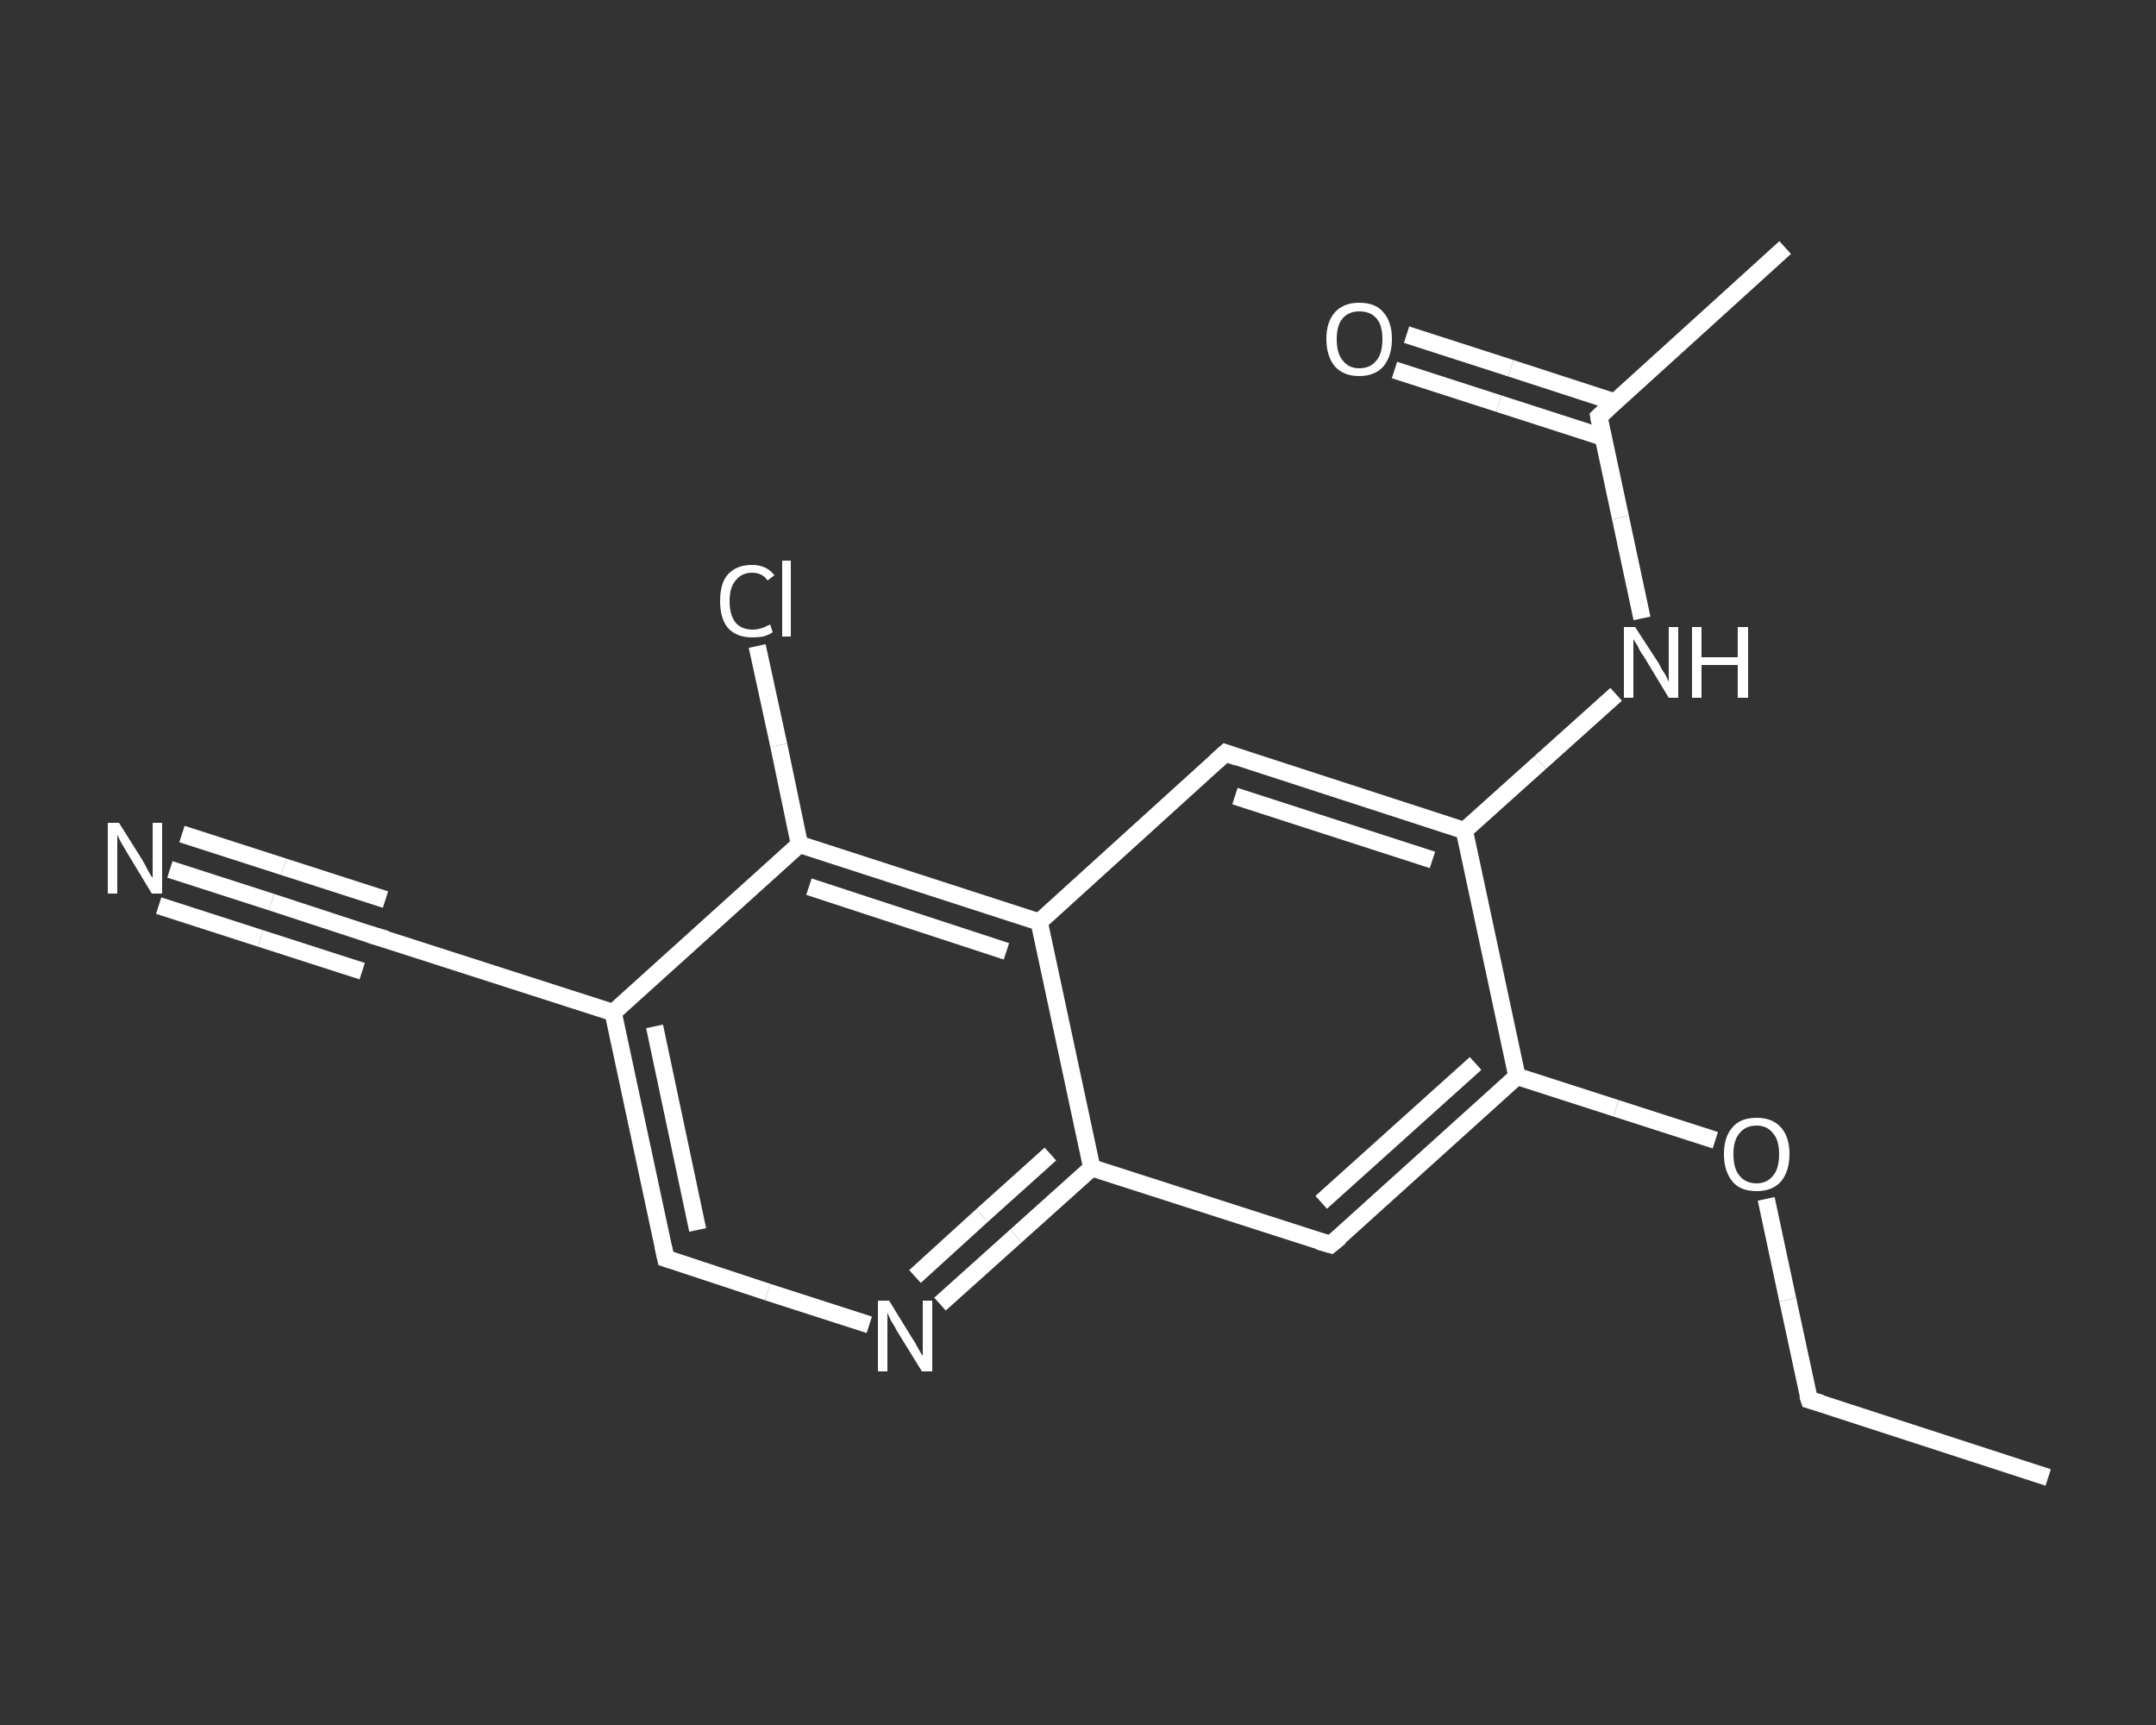 <?xml version='1.0' encoding='iso-8859-1'?>
<svg version='1.1' baseProfile='full'
              xmlns='http://www.w3.org/2000/svg'
                      xmlns:rdkit='http://www.rdkit.org/xml'
                      xmlns:xlink='http://www.w3.org/1999/xlink'
                  xml:space='preserve'
width='250px' height='200px' viewBox='0 0 250 200'>
<rect x="0" y="0" width="250" height="200" fill="#333333" stroke="none"/>
<!-- END OF HEADER -->
<rect style='opacity:1.0;fill:transparent;stroke:none' width='250.0' height='200.0' x='0.0' y='0.0'> </rect>
<path class='bond-0 atom-0 atom-1' d='M 237.5,171.3 L 209.8,162.3' style='fill:none;fill-rule:evenodd;stroke:#FFFFFF;stroke-width:2.0px;stroke-linecap:butt;stroke-linejoin:miter;stroke-opacity:1' />
<path class='bond-1 atom-1 atom-2' d='M 209.8,162.3 L 207.3,150.7' style='fill:none;fill-rule:evenodd;stroke:#FFFFFF;stroke-width:2.0px;stroke-linecap:butt;stroke-linejoin:miter;stroke-opacity:1' />
<path class='bond-1 atom-1 atom-2' d='M 207.3,150.7 L 204.8,139.0' style='fill:none;fill-rule:evenodd;stroke:#FFFFFF;stroke-width:2.0px;stroke-linecap:butt;stroke-linejoin:miter;stroke-opacity:1' />
<path class='bond-2 atom-2 atom-3' d='M 198.9,132.2 L 187.4,128.5' style='fill:none;fill-rule:evenodd;stroke:#FFFFFF;stroke-width:2.0px;stroke-linecap:butt;stroke-linejoin:miter;stroke-opacity:1' />
<path class='bond-2 atom-2 atom-3' d='M 187.4,128.5 L 175.9,124.8' style='fill:none;fill-rule:evenodd;stroke:#FFFFFF;stroke-width:2.0px;stroke-linecap:butt;stroke-linejoin:miter;stroke-opacity:1' />
<path class='bond-3 atom-3 atom-4' d='M 175.9,124.8 L 154.3,144.3' style='fill:none;fill-rule:evenodd;stroke:#FFFFFF;stroke-width:2.0px;stroke-linecap:butt;stroke-linejoin:miter;stroke-opacity:1' />
<path class='bond-3 atom-3 atom-4' d='M 171.1,123.3 L 153.2,139.4' style='fill:none;fill-rule:evenodd;stroke:#FFFFFF;stroke-width:2.0px;stroke-linecap:butt;stroke-linejoin:miter;stroke-opacity:1' />
<path class='bond-4 atom-4 atom-5' d='M 154.3,144.3 L 126.6,135.4' style='fill:none;fill-rule:evenodd;stroke:#FFFFFF;stroke-width:2.0px;stroke-linecap:butt;stroke-linejoin:miter;stroke-opacity:1' />
<path class='bond-5 atom-5 atom-6' d='M 126.6,135.4 L 117.8,143.3' style='fill:none;fill-rule:evenodd;stroke:#FFFFFF;stroke-width:2.0px;stroke-linecap:butt;stroke-linejoin:miter;stroke-opacity:1' />
<path class='bond-5 atom-5 atom-6' d='M 117.8,143.3 L 109.0,151.2' style='fill:none;fill-rule:evenodd;stroke:#FFFFFF;stroke-width:2.0px;stroke-linecap:butt;stroke-linejoin:miter;stroke-opacity:1' />
<path class='bond-5 atom-5 atom-6' d='M 121.8,133.8 L 113.9,140.9' style='fill:none;fill-rule:evenodd;stroke:#FFFFFF;stroke-width:2.0px;stroke-linecap:butt;stroke-linejoin:miter;stroke-opacity:1' />
<path class='bond-5 atom-5 atom-6' d='M 113.9,140.9 L 106.1,148.0' style='fill:none;fill-rule:evenodd;stroke:#FFFFFF;stroke-width:2.0px;stroke-linecap:butt;stroke-linejoin:miter;stroke-opacity:1' />
<path class='bond-6 atom-6 atom-7' d='M 100.8,153.6 L 89.0,149.8' style='fill:none;fill-rule:evenodd;stroke:#FFFFFF;stroke-width:2.0px;stroke-linecap:butt;stroke-linejoin:miter;stroke-opacity:1' />
<path class='bond-6 atom-6 atom-7' d='M 89.0,149.8 L 77.2,145.9' style='fill:none;fill-rule:evenodd;stroke:#FFFFFF;stroke-width:2.0px;stroke-linecap:butt;stroke-linejoin:miter;stroke-opacity:1' />
<path class='bond-7 atom-7 atom-8' d='M 77.2,145.9 L 71.1,117.4' style='fill:none;fill-rule:evenodd;stroke:#FFFFFF;stroke-width:2.0px;stroke-linecap:butt;stroke-linejoin:miter;stroke-opacity:1' />
<path class='bond-7 atom-7 atom-8' d='M 80.9,142.6 L 75.9,119.0' style='fill:none;fill-rule:evenodd;stroke:#FFFFFF;stroke-width:2.0px;stroke-linecap:butt;stroke-linejoin:miter;stroke-opacity:1' />
<path class='bond-8 atom-8 atom-9' d='M 71.1,117.4 L 43.4,108.5' style='fill:none;fill-rule:evenodd;stroke:#FFFFFF;stroke-width:2.0px;stroke-linecap:butt;stroke-linejoin:miter;stroke-opacity:1' />
<path class='bond-9 atom-9 atom-10' d='M 43.4,108.5 L 31.5,104.6' style='fill:none;fill-rule:evenodd;stroke:#FFFFFF;stroke-width:2.0px;stroke-linecap:butt;stroke-linejoin:miter;stroke-opacity:1' />
<path class='bond-9 atom-9 atom-10' d='M 31.5,104.6 L 19.7,100.8' style='fill:none;fill-rule:evenodd;stroke:#FFFFFF;stroke-width:2.0px;stroke-linecap:butt;stroke-linejoin:miter;stroke-opacity:1' />
<path class='bond-9 atom-9 atom-10' d='M 42.0,112.6 L 30.2,108.8' style='fill:none;fill-rule:evenodd;stroke:#FFFFFF;stroke-width:2.0px;stroke-linecap:butt;stroke-linejoin:miter;stroke-opacity:1' />
<path class='bond-9 atom-9 atom-10' d='M 30.2,108.8 L 18.4,105.0' style='fill:none;fill-rule:evenodd;stroke:#FFFFFF;stroke-width:2.0px;stroke-linecap:butt;stroke-linejoin:miter;stroke-opacity:1' />
<path class='bond-9 atom-9 atom-10' d='M 44.7,104.3 L 32.9,100.5' style='fill:none;fill-rule:evenodd;stroke:#FFFFFF;stroke-width:2.0px;stroke-linecap:butt;stroke-linejoin:miter;stroke-opacity:1' />
<path class='bond-9 atom-9 atom-10' d='M 32.9,100.5 L 21.1,96.7' style='fill:none;fill-rule:evenodd;stroke:#FFFFFF;stroke-width:2.0px;stroke-linecap:butt;stroke-linejoin:miter;stroke-opacity:1' />
<path class='bond-10 atom-8 atom-11' d='M 71.1,117.4 L 92.7,97.9' style='fill:none;fill-rule:evenodd;stroke:#FFFFFF;stroke-width:2.0px;stroke-linecap:butt;stroke-linejoin:miter;stroke-opacity:1' />
<path class='bond-11 atom-11 atom-12' d='M 92.7,97.9 L 90.3,86.4' style='fill:none;fill-rule:evenodd;stroke:#FFFFFF;stroke-width:2.0px;stroke-linecap:butt;stroke-linejoin:miter;stroke-opacity:1' />
<path class='bond-11 atom-11 atom-12' d='M 90.3,86.4 L 87.8,74.9' style='fill:none;fill-rule:evenodd;stroke:#FFFFFF;stroke-width:2.0px;stroke-linecap:butt;stroke-linejoin:miter;stroke-opacity:1' />
<path class='bond-12 atom-11 atom-13' d='M 92.7,97.9 L 120.5,106.9' style='fill:none;fill-rule:evenodd;stroke:#FFFFFF;stroke-width:2.0px;stroke-linecap:butt;stroke-linejoin:miter;stroke-opacity:1' />
<path class='bond-12 atom-11 atom-13' d='M 93.8,102.8 L 116.7,110.3' style='fill:none;fill-rule:evenodd;stroke:#FFFFFF;stroke-width:2.0px;stroke-linecap:butt;stroke-linejoin:miter;stroke-opacity:1' />
<path class='bond-13 atom-13 atom-14' d='M 120.5,106.9 L 142.1,87.3' style='fill:none;fill-rule:evenodd;stroke:#FFFFFF;stroke-width:2.0px;stroke-linecap:butt;stroke-linejoin:miter;stroke-opacity:1' />
<path class='bond-14 atom-14 atom-15' d='M 142.1,87.3 L 169.8,96.3' style='fill:none;fill-rule:evenodd;stroke:#FFFFFF;stroke-width:2.0px;stroke-linecap:butt;stroke-linejoin:miter;stroke-opacity:1' />
<path class='bond-14 atom-14 atom-15' d='M 143.2,92.3 L 166.1,99.7' style='fill:none;fill-rule:evenodd;stroke:#FFFFFF;stroke-width:2.0px;stroke-linecap:butt;stroke-linejoin:miter;stroke-opacity:1' />
<path class='bond-15 atom-15 atom-16' d='M 169.8,96.3 L 178.6,88.4' style='fill:none;fill-rule:evenodd;stroke:#FFFFFF;stroke-width:2.0px;stroke-linecap:butt;stroke-linejoin:miter;stroke-opacity:1' />
<path class='bond-15 atom-15 atom-16' d='M 178.6,88.4 L 187.4,80.5' style='fill:none;fill-rule:evenodd;stroke:#FFFFFF;stroke-width:2.0px;stroke-linecap:butt;stroke-linejoin:miter;stroke-opacity:1' />
<path class='bond-16 atom-16 atom-17' d='M 190.4,71.7 L 187.9,60.0' style='fill:none;fill-rule:evenodd;stroke:#FFFFFF;stroke-width:2.0px;stroke-linecap:butt;stroke-linejoin:miter;stroke-opacity:1' />
<path class='bond-16 atom-16 atom-17' d='M 187.9,60.0 L 185.4,48.3' style='fill:none;fill-rule:evenodd;stroke:#FFFFFF;stroke-width:2.0px;stroke-linecap:butt;stroke-linejoin:miter;stroke-opacity:1' />
<path class='bond-17 atom-17 atom-18' d='M 185.4,48.3 L 207.0,28.7' style='fill:none;fill-rule:evenodd;stroke:#FFFFFF;stroke-width:2.0px;stroke-linecap:butt;stroke-linejoin:miter;stroke-opacity:1' />
<path class='bond-18 atom-17 atom-19' d='M 187.2,46.6 L 175.2,42.7' style='fill:none;fill-rule:evenodd;stroke:#FFFFFF;stroke-width:2.0px;stroke-linecap:butt;stroke-linejoin:miter;stroke-opacity:1' />
<path class='bond-18 atom-17 atom-19' d='M 175.2,42.7 L 163.1,38.8' style='fill:none;fill-rule:evenodd;stroke:#FFFFFF;stroke-width:2.0px;stroke-linecap:butt;stroke-linejoin:miter;stroke-opacity:1' />
<path class='bond-18 atom-17 atom-19' d='M 185.9,50.7 L 173.8,46.8' style='fill:none;fill-rule:evenodd;stroke:#FFFFFF;stroke-width:2.0px;stroke-linecap:butt;stroke-linejoin:miter;stroke-opacity:1' />
<path class='bond-18 atom-17 atom-19' d='M 173.8,46.8 L 161.7,42.9' style='fill:none;fill-rule:evenodd;stroke:#FFFFFF;stroke-width:2.0px;stroke-linecap:butt;stroke-linejoin:miter;stroke-opacity:1' />
<path class='bond-19 atom-15 atom-3' d='M 169.8,96.3 L 175.9,124.8' style='fill:none;fill-rule:evenodd;stroke:#FFFFFF;stroke-width:2.0px;stroke-linecap:butt;stroke-linejoin:miter;stroke-opacity:1' />
<path class='bond-20 atom-13 atom-5' d='M 120.5,106.9 L 126.6,135.4' style='fill:none;fill-rule:evenodd;stroke:#FFFFFF;stroke-width:2.0px;stroke-linecap:butt;stroke-linejoin:miter;stroke-opacity:1' />
<path d='M 211.2,162.7 L 209.8,162.3 L 209.6,161.7' style='fill:none;stroke:#FFFFFF;stroke-width:2.0px;stroke-linecap:butt;stroke-linejoin:miter;stroke-opacity:1;' />
<path d='M 155.4,143.4 L 154.3,144.3 L 152.9,143.9' style='fill:none;stroke:#FFFFFF;stroke-width:2.0px;stroke-linecap:butt;stroke-linejoin:miter;stroke-opacity:1;' />
<path d='M 77.8,146.1 L 77.2,145.9 L 76.9,144.5' style='fill:none;stroke:#FFFFFF;stroke-width:2.0px;stroke-linecap:butt;stroke-linejoin:miter;stroke-opacity:1;' />
<path d='M 44.8,108.9 L 43.4,108.5 L 42.8,108.3' style='fill:none;stroke:#FFFFFF;stroke-width:2.0px;stroke-linecap:butt;stroke-linejoin:miter;stroke-opacity:1;' />
<path d='M 141.0,88.3 L 142.1,87.3 L 143.5,87.8' style='fill:none;stroke:#FFFFFF;stroke-width:2.0px;stroke-linecap:butt;stroke-linejoin:miter;stroke-opacity:1;' />
<path d='M 185.5,48.9 L 185.4,48.3 L 186.5,47.3' style='fill:none;stroke:#FFFFFF;stroke-width:2.0px;stroke-linecap:butt;stroke-linejoin:miter;stroke-opacity:1;' />
<path class='atom-2' d='M 199.9 133.8
Q 199.9 131.8, 200.9 130.7
Q 201.8 129.6, 203.7 129.6
Q 205.5 129.6, 206.5 130.7
Q 207.5 131.8, 207.5 133.8
Q 207.5 135.8, 206.5 137.0
Q 205.5 138.1, 203.7 138.1
Q 201.8 138.1, 200.9 137.0
Q 199.9 135.8, 199.9 133.8
M 203.7 137.2
Q 204.9 137.2, 205.6 136.3
Q 206.3 135.5, 206.3 133.8
Q 206.3 132.2, 205.6 131.4
Q 204.9 130.5, 203.7 130.5
Q 202.4 130.5, 201.7 131.4
Q 201.0 132.2, 201.0 133.8
Q 201.0 135.5, 201.7 136.3
Q 202.4 137.2, 203.7 137.2
' fill='#FFFFFF'/>
<path class='atom-6' d='M 103.1 150.8
L 105.8 155.2
Q 106.1 155.6, 106.5 156.4
Q 106.9 157.1, 107.0 157.2
L 107.0 150.8
L 108.1 150.8
L 108.1 159.0
L 106.9 159.0
L 104.0 154.3
Q 103.7 153.7, 103.3 153.1
Q 103.0 152.4, 102.9 152.2
L 102.9 159.0
L 101.8 159.0
L 101.8 150.8
L 103.1 150.8
' fill='#FFFFFF'/>
<path class='atom-10' d='M 13.8 95.4
L 16.5 99.7
Q 16.8 100.2, 17.2 101.0
Q 17.6 101.7, 17.7 101.8
L 17.7 95.4
L 18.8 95.4
L 18.8 103.6
L 17.6 103.6
L 14.7 98.8
Q 14.4 98.3, 14.0 97.6
Q 13.7 97.0, 13.6 96.8
L 13.6 103.6
L 12.5 103.6
L 12.5 95.4
L 13.8 95.4
' fill='#FFFFFF'/>
<path class='atom-12' d='M 83.5 69.7
Q 83.5 67.6, 84.4 66.6
Q 85.4 65.5, 87.2 65.5
Q 88.9 65.5, 89.8 66.7
L 89.0 67.3
Q 88.4 66.4, 87.2 66.4
Q 86.0 66.4, 85.3 67.3
Q 84.6 68.1, 84.6 69.7
Q 84.6 71.3, 85.3 72.2
Q 86.0 73.0, 87.3 73.0
Q 88.2 73.0, 89.3 72.4
L 89.6 73.3
Q 89.2 73.6, 88.5 73.8
Q 87.9 73.9, 87.2 73.9
Q 85.4 73.9, 84.4 72.8
Q 83.5 71.7, 83.5 69.7
' fill='#FFFFFF'/>
<path class='atom-12' d='M 90.7 65.0
L 91.7 65.0
L 91.7 73.8
L 90.7 73.8
L 90.7 65.0
' fill='#FFFFFF'/>
<path class='atom-16' d='M 189.6 72.7
L 192.4 77.0
Q 192.6 77.5, 193.1 78.2
Q 193.5 79.0, 193.5 79.1
L 193.5 72.7
L 194.6 72.7
L 194.6 80.9
L 193.5 80.9
L 190.6 76.1
Q 190.2 75.6, 189.9 74.9
Q 189.5 74.3, 189.4 74.1
L 189.4 80.9
L 188.3 80.9
L 188.3 72.7
L 189.6 72.7
' fill='#FFFFFF'/>
<path class='atom-16' d='M 196.2 72.7
L 197.3 72.7
L 197.3 76.2
L 201.5 76.2
L 201.5 72.7
L 202.7 72.7
L 202.7 80.9
L 201.5 80.9
L 201.5 77.1
L 197.3 77.1
L 197.3 80.9
L 196.2 80.9
L 196.2 72.7
' fill='#FFFFFF'/>
<path class='atom-19' d='M 153.8 39.3
Q 153.8 37.3, 154.8 36.2
Q 155.8 35.1, 157.6 35.1
Q 159.5 35.1, 160.4 36.2
Q 161.4 37.3, 161.4 39.3
Q 161.4 41.3, 160.4 42.5
Q 159.4 43.6, 157.6 43.6
Q 155.8 43.6, 154.8 42.5
Q 153.8 41.3, 153.8 39.3
M 157.6 42.7
Q 158.9 42.7, 159.6 41.8
Q 160.3 41.0, 160.3 39.3
Q 160.3 37.7, 159.6 36.9
Q 158.9 36.1, 157.6 36.1
Q 156.4 36.1, 155.7 36.9
Q 155.0 37.7, 155.0 39.3
Q 155.0 41.0, 155.7 41.8
Q 156.4 42.7, 157.6 42.7
' fill='#FFFFFF'/>
</svg>
